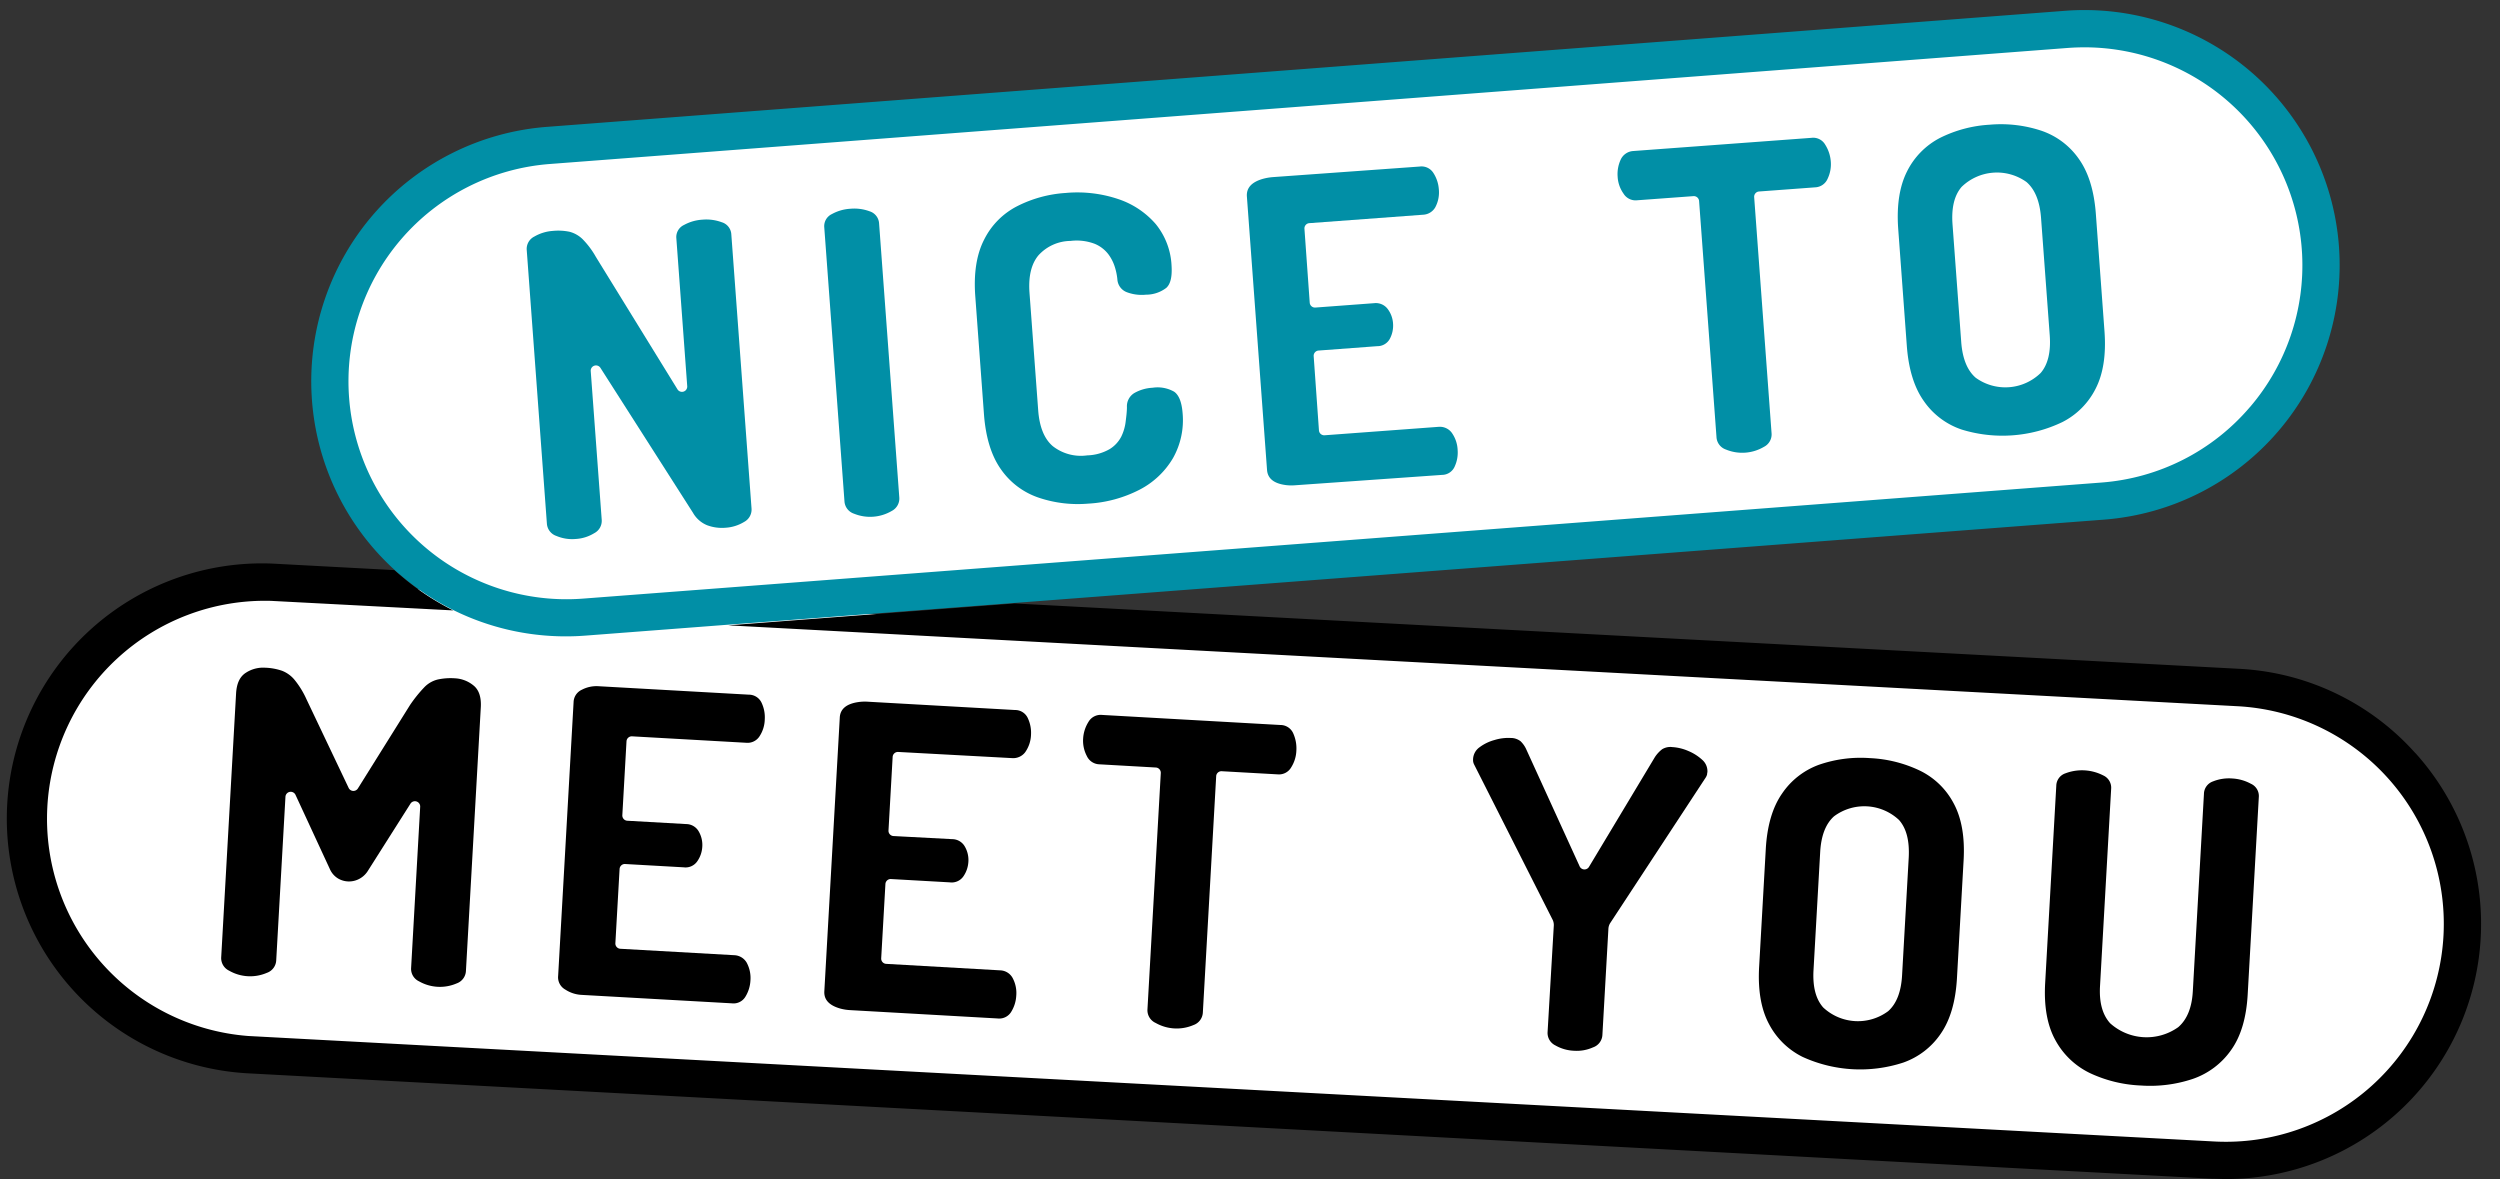 <?xml version="1.0" encoding="UTF-8" standalone="no"?><svg xmlns="http://www.w3.org/2000/svg" xmlns:xlink="http://www.w3.org/1999/xlink" data-name="nice to meet u" fill="#000000" height="223.5" preserveAspectRatio="xMidYMid meet" version="1" viewBox="-0.8 -1.9 473.9 223.5" width="473.9" zoomAndPan="magnify"><rect x="-0.8" y="-1.9" width="473.9" height="223.5" fill="#333333" stroke="none"/><g id="change1_1"><path d="M438.92,264.54,152.62,249.2l260.61-19.93a44.83,44.83,0,0,0,41.25-48.16h0a44.83,44.83,0,0,0-48.16-41.25l-287.76,22A44.85,44.85,0,0,0,77.3,210h0a44.82,44.82,0,0,0,24.24,36.44l-35.36-1.89A44.84,44.84,0,0,0,19,287h0a44.84,44.84,0,0,0,42.41,47.15l372.74,20a44.84,44.84,0,0,0,47.15-42.4h0A44.83,44.83,0,0,0,438.92,264.54Z" fill="#ffffff" transform="translate(-15.44 -136.19)"/></g><g id="change2_1"><path d="M97.61,263.1a5.24,5.24,0,0,0-2.53,1.46,25.81,25.81,0,0,0-2.72,3.38l-9.88,15.81a1,1,0,0,1-1.75-.1l-8-16.82a16.52,16.52,0,0,0-2.24-3.65,5.78,5.78,0,0,0-2.39-1.74,11,11,0,0,0-3.21-.58,6,6,0,0,0-3.63.95c-1.14.72-1.76,2-1.87,3.95l-2.82,50a2.64,2.64,0,0,0,1.5,2.53,8,8,0,0,0,7.16.41A2.64,2.64,0,0,0,67,316.34l1.75-31a1,1,0,0,1,1.91-.37L77.2,299.1a3.91,3.91,0,0,0,1.55,1.73,4.07,4.07,0,0,0,1.77.54,4.15,4.15,0,0,0,2-.37,4.28,4.28,0,0,0,1.77-1.5l8.16-12.87a1,1,0,0,1,1.84.6l-1.72,30.55a2.61,2.61,0,0,0,1.5,2.53,8,8,0,0,0,7.12.4,2.64,2.64,0,0,0,1.77-2.34l2.82-50c.11-1.92-.35-3.3-1.37-4.13a6,6,0,0,0-3.53-1.37A11.56,11.56,0,0,0,97.61,263.1Z" fill="#000000" transform="translate(-15.44 -136.19)"/></g><g id="change2_2"><path d="M121.81,321.88a6.2,6.2,0,0,0,3.07,1l28.48,1.6a2.62,2.62,0,0,0,2.6-1.29,6.47,6.47,0,0,0,.93-3,6.13,6.13,0,0,0-.73-3.46,2.85,2.85,0,0,0-2.29-1.37l-21.64-1.22a1,1,0,0,1-.94-1.05l.8-14.08a1,1,0,0,1,1-.94l11.16.63a2.69,2.69,0,0,0,2.59-1.18,5.29,5.29,0,0,0,.92-2.64,5.1,5.1,0,0,0-.68-3,2.76,2.76,0,0,0-2.37-1.38l-11.16-.63a1,1,0,0,1-.94-1.06l.79-14a1,1,0,0,1,1.06-.94l21.63,1.22a2.69,2.69,0,0,0,2.52-1.22,6.1,6.1,0,0,0,1-3.23,6.42,6.42,0,0,0-.58-3.08,2.66,2.66,0,0,0-2.44-1.59l-28.48-1.6a6,6,0,0,0-3.16.66,2.67,2.67,0,0,0-1.58,2.36l-2.93,51.91A2.66,2.66,0,0,0,121.81,321.88Z" fill="#000000" transform="translate(-15.44 -136.19)"/></g><g id="change2_3"><path d="M206.53,278a2.84,2.84,0,0,0,2.43-1.1,6.1,6.1,0,0,0,1.12-3.36,6.47,6.47,0,0,0-.59-3.08,2.63,2.63,0,0,0-2.44-1.58l-27.83-1.57a8.71,8.71,0,0,0-1.91.07q-3.34.5-3.48,2.91L170.9,322.2c-.09,1.61.94,2.7,3.09,3.29a8.81,8.81,0,0,0,1.83.28l27.93,1.58a2.65,2.65,0,0,0,2.6-1.3,6.43,6.43,0,0,0,.93-3,6,6,0,0,0-.73-3.45,2.79,2.79,0,0,0-2.29-1.37L182.63,317a1,1,0,0,1-.95-1.06l.8-14.08a1,1,0,0,1,1.05-.94l11.16.63a2.69,2.69,0,0,0,2.6-1.18,5.37,5.37,0,0,0,.91-2.63,5.08,5.08,0,0,0-.68-3,2.76,2.76,0,0,0-2.37-1.38L184,292.77a1,1,0,0,1-.94-1l.79-14a1,1,0,0,1,1.06-.94Z" fill="#000000" transform="translate(-15.44 -136.19)"/></g><g id="change2_4"><path d="M233.71,328.2a8.07,8.07,0,0,0,7.16.4,2.65,2.65,0,0,0,1.78-2.35l2.53-44.83a1,1,0,0,1,1-.94l10.68.6a2.66,2.66,0,0,0,2.52-1.3,6.37,6.37,0,0,0,1-3.23,6.92,6.92,0,0,0-.58-3.21,2.65,2.65,0,0,0-2.44-1.62l-33.83-1.91a2.67,2.67,0,0,0-2.57,1.34,6.65,6.65,0,0,0-1,3.12,6.22,6.22,0,0,0,.7,3.33,2.7,2.7,0,0,0,2.32,1.57l10.76.61a1,1,0,0,1,.94,1.05l-2.53,44.84A2.64,2.64,0,0,0,233.71,328.2Z" fill="#000000" transform="translate(-15.44 -136.19)"/></g><g id="change2_5"><path d="M309.5,332.47a7.68,7.68,0,0,0,3.51,1,7.55,7.55,0,0,0,3.6-.64,2.63,2.63,0,0,0,1.78-2.34l1.14-20.16a2.32,2.32,0,0,1,.3-1L338,281.64a2,2,0,0,0,.24-.58c0-.19.05-.33.06-.44a2.88,2.88,0,0,0-1-2.31,9.07,9.07,0,0,0-2.64-1.67,8.85,8.85,0,0,0-3-.73,3,3,0,0,0-1.95.41,6.12,6.12,0,0,0-1.37,1.49l-12.49,20.8a1,1,0,0,1-1.77-.09L304,276.43a5,5,0,0,0-1.11-1.62,3,3,0,0,0-1.89-.63,8.9,8.9,0,0,0-3.07.39,8.36,8.36,0,0,0-2.81,1.36,2.9,2.9,0,0,0-1.24,2.18,3.49,3.49,0,0,0,0,.44,1.94,1.94,0,0,0,.17.61L309,308.73a2.33,2.33,0,0,1,.18,1L308,329.94A2.63,2.63,0,0,0,309.5,332.47Z" fill="#000000" transform="translate(-15.44 -136.19)"/></g><g id="change2_6"><path d="M356.35,334.64a26.28,26.28,0,0,0,19.08,1.07,14.31,14.31,0,0,0,7.09-5.46c1.8-2.59,2.83-6.11,3.08-10.53l1.26-22.32q.38-6.63-1.88-10.82a14.27,14.27,0,0,0-6.43-6.22A24.45,24.45,0,0,0,369.1,278a24.12,24.12,0,0,0-9.66,1.26,14.37,14.37,0,0,0-7,5.47q-2.71,3.9-3.08,10.53l-1.26,22.32q-.37,6.64,1.87,10.82A14.38,14.38,0,0,0,356.35,334.64Zm2.06-16.46,1.26-22.31q.25-4.72,2.63-6.84a9.61,9.61,0,0,1,12.32.7c1.4,1.58,2,3.94,1.84,7.08l-1.26,22.32c-.17,3.15-1.05,5.42-2.63,6.83a9.62,9.62,0,0,1-12.32-.69Q358.14,322.9,358.41,318.18Z" fill="#000000" transform="translate(-15.44 -136.19)"/></g><g id="change2_7"><path d="M414.83,283.81a2.55,2.55,0,0,0-1.5-2.53,8.82,8.82,0,0,0-7.16-.4,2.54,2.54,0,0,0-1.74,2.35l-2.11,37.43q-.37,6.64,1.95,10.82a14.71,14.71,0,0,0,6.55,6.23,25.15,25.15,0,0,0,9.66,2.35,25.42,25.42,0,0,0,9.82-1.25,14.69,14.69,0,0,0,7.25-5.45c1.86-2.59,2.91-6.11,3.16-10.53l2.11-37.44a2.54,2.54,0,0,0-1.5-2.53,8.31,8.31,0,0,0-3.52-1,8.18,8.18,0,0,0-3.68.56,2.55,2.55,0,0,0-1.7,2.35l-2.11,37.43q-.26,4.63-2.75,6.79a10.33,10.33,0,0,1-12.92-.73q-2.19-2.42-1.92-7.05Z" fill="#000000" transform="translate(-15.44 -136.19)"/></g><g id="change2_8"><path d="M472.51,277.07a48.06,48.06,0,0,0-33.4-16L207,248.68l-54.32,4.15,286.08,15.33a41.31,41.31,0,0,1-4.37,82.51l-372.73-20A41.31,41.31,0,0,1,66,248.19L100.55,250a48.88,48.88,0,0,1-10-6.64c-.39-.33-.77-.67-1.15-1l-23-1.23a48.37,48.37,0,0,0-5.12,96.6l372.74,20c.87,0,1.75.06,2.62.06a48.36,48.36,0,0,0,35.9-80.71Z" fill="#000000" transform="translate(-15.44 -136.19)"/></g><g id="change3_1"><path d="M458,180.84a48.37,48.37,0,0,0-51.95-44.5l-287.76,22a48.37,48.37,0,0,0-28.9,83.94c.38.35.76.69,1.15,1a48.88,48.88,0,0,0,10,6.64,48,48,0,0,0,21.38,5c1.26,0,2.53-.05,3.8-.15l26.92-2.06L207,248.58,413.5,232.79A48.37,48.37,0,0,0,458,180.84Zm-16.85,30.6A41.05,41.05,0,0,1,413,225.76L152.58,245.67l-27.39,2.09a41.31,41.31,0,0,1-6.36-82.38l287.76-22c1.09-.08,2.17-.12,3.25-.12a41.32,41.32,0,0,1,31.31,68.19Z" fill="#018fa6" transform="translate(-15.44 -136.19)"/></g><g id="change3_2"><path d="M151.46,176.42a8.42,8.42,0,0,0-3.66-.49,8.24,8.24,0,0,0-3.49,1,2.53,2.53,0,0,0-1.46,2.56l2.06,28a1,1,0,0,1-1.85.6L127.6,183a15.89,15.89,0,0,0-2.54-3.39,5.58,5.58,0,0,0-2.43-1.38,10.51,10.51,0,0,0-3.19-.17,8.09,8.09,0,0,0-3.49,1.06,2.62,2.62,0,0,0-1.46,2.6l3.82,51.85a2.65,2.65,0,0,0,1.82,2.32,7.62,7.62,0,0,0,3.62.57,7.49,7.49,0,0,0,3.53-1.1,2.63,2.63,0,0,0,1.42-2.55l-2.08-28.16a1,1,0,0,1,1.85-.61L146,231.49a5.45,5.45,0,0,0,2.7,2.37,8,8,0,0,0,3.45.47,7.68,7.68,0,0,0,3.54-1.1,2.65,2.65,0,0,0,1.41-2.56l-3.83-51.93A2.54,2.54,0,0,0,151.46,176.42Z" fill="#018fa6" transform="translate(-15.44 -136.19)"/></g><g id="change3_3"><path d="M179.5,174.35a8.37,8.37,0,0,0-3.65-.49,8.24,8.24,0,0,0-3.5,1,2.54,2.54,0,0,0-1.46,2.56l3.83,51.93a2.64,2.64,0,0,0,1.82,2.32,8.11,8.11,0,0,0,7.15-.53,2.65,2.65,0,0,0,1.42-2.55l-3.83-51.94A2.56,2.56,0,0,0,179.5,174.35Z" fill="#018fa6" transform="translate(-15.44 -136.19)"/></g><g id="change3_4"><path d="M237.21,208.54a6.36,6.36,0,0,0-4.08-.75,7.83,7.83,0,0,0-3.46,1,2.93,2.93,0,0,0-1.41,2.67c0,.87-.12,1.78-.24,2.75a8.81,8.81,0,0,1-.83,2.84,6,6,0,0,1-2.2,2.37,9,9,0,0,1-4.25,1.19,8.63,8.63,0,0,1-6.55-1.76q-2.4-2.07-2.75-6.79l-1.65-22.29c-.22-3.09.34-5.44,1.69-7.07a8.32,8.32,0,0,1,6.1-2.74,9.61,9.61,0,0,1,4.58.55,6.28,6.28,0,0,1,2.6,2A8.19,8.19,0,0,1,226,185a11.5,11.5,0,0,1,.45,2.26,2.78,2.78,0,0,0,1.74,2.4,8,8,0,0,0,3.69.49,6.31,6.31,0,0,0,3.84-1.29c.81-.73,1.13-2.13,1-4.21a13.46,13.46,0,0,0-3-7.89,16.15,16.15,0,0,0-7.1-4.73,24.35,24.35,0,0,0-10-1.16,23.51,23.51,0,0,0-9.13,2.49,14.22,14.22,0,0,0-6.28,6.32q-2.19,4.23-1.69,10.85l1.64,22.29q.5,6.64,3.26,10.49a14.26,14.26,0,0,0,7.15,5.33,23.2,23.2,0,0,0,9.32,1.12,24.17,24.17,0,0,0,9.76-2.64,15.7,15.7,0,0,0,6.35-6,14.67,14.67,0,0,0,1.81-8.57C238.64,210.49,238.11,209.17,237.21,208.54Z" fill="#018fa6" transform="translate(-15.44 -136.19)"/></g><g id="change3_5"><path d="M289.79,216.26a2.82,2.82,0,0,0-2.45-1.06l-21.61,1.6a1,1,0,0,1-1.07-.93l-1-14.06a1,1,0,0,1,.92-1.07l11.15-.83a2.66,2.66,0,0,0,2.42-1.5,5.31,5.31,0,0,0,.56-2.73,5.1,5.1,0,0,0-1.05-2.86,2.81,2.81,0,0,0-2.53-1.06l-11.15.83a1,1,0,0,1-1.07-.93l-1-14a1,1,0,0,1,.92-1.07l21.62-1.6a2.81,2.81,0,0,0,2.26-1.4,6,6,0,0,0,.67-3.47,6.5,6.5,0,0,0-1-3,2.66,2.66,0,0,0-2.63-1.26l-27.78,2a10,10,0,0,0-1.89.32q-3.25.91-3.08,3.35l3.82,51.85c.12,1.6,1.28,2.54,3.47,2.85a8.53,8.53,0,0,0,1.82.05L288,224.31a2.63,2.63,0,0,0,2.41-1.63,6.33,6.33,0,0,0,.54-3.09A6.05,6.05,0,0,0,289.79,216.26Z" fill="#018fa6" transform="translate(-15.44 -136.19)"/></g><g id="change3_6"><path d="M360.63,161.72a2.63,2.63,0,0,0-2.62-1.3l-33.8,2.5a2.8,2.8,0,0,0-2.37,1.67,6.53,6.53,0,0,0-.56,3.2A6.1,6.1,0,0,0,322.4,171a2.67,2.67,0,0,0,2.5,1.26l10.75-.79a1,1,0,0,1,1.07.93l3.3,44.78a2.64,2.64,0,0,0,1.78,2.32A8.08,8.08,0,0,0,349,219a2.64,2.64,0,0,0,1.46-2.56l-3.3-44.78a1,1,0,0,1,.92-1.07l10.67-.79a2.69,2.69,0,0,0,2.33-1.62,6.37,6.37,0,0,0,.6-3.33A6.92,6.92,0,0,0,360.63,161.72Z" fill="#018fa6" transform="translate(-15.44 -136.19)"/></g><g id="change3_7"><path d="M411.93,174.84q-.49-6.63-3.26-10.48a14.22,14.22,0,0,0-7.19-5.33,24.39,24.39,0,0,0-9.68-1.1,24.1,24.1,0,0,0-9.41,2.5,14.36,14.36,0,0,0-6.24,6.33Q374,171,374.46,177.61l1.64,22.29q.5,6.63,3.27,10.48a14.22,14.22,0,0,0,7.14,5.34,26.26,26.26,0,0,0,19.05-1.41,14.28,14.28,0,0,0,6.32-6.33q2.17-4.22,1.69-10.85ZM401.46,205a9.59,9.59,0,0,1-12.3.9q-2.4-2.07-2.75-6.78l-1.65-22.29q-.35-4.72,1.73-7.12a9.61,9.61,0,0,1,12.3-.91q2.4,2.09,2.75,6.79l1.65,22.29C403.42,201,402.84,203.42,401.46,205Z" fill="#018fa6" transform="translate(-15.44 -136.19)"/></g></svg>